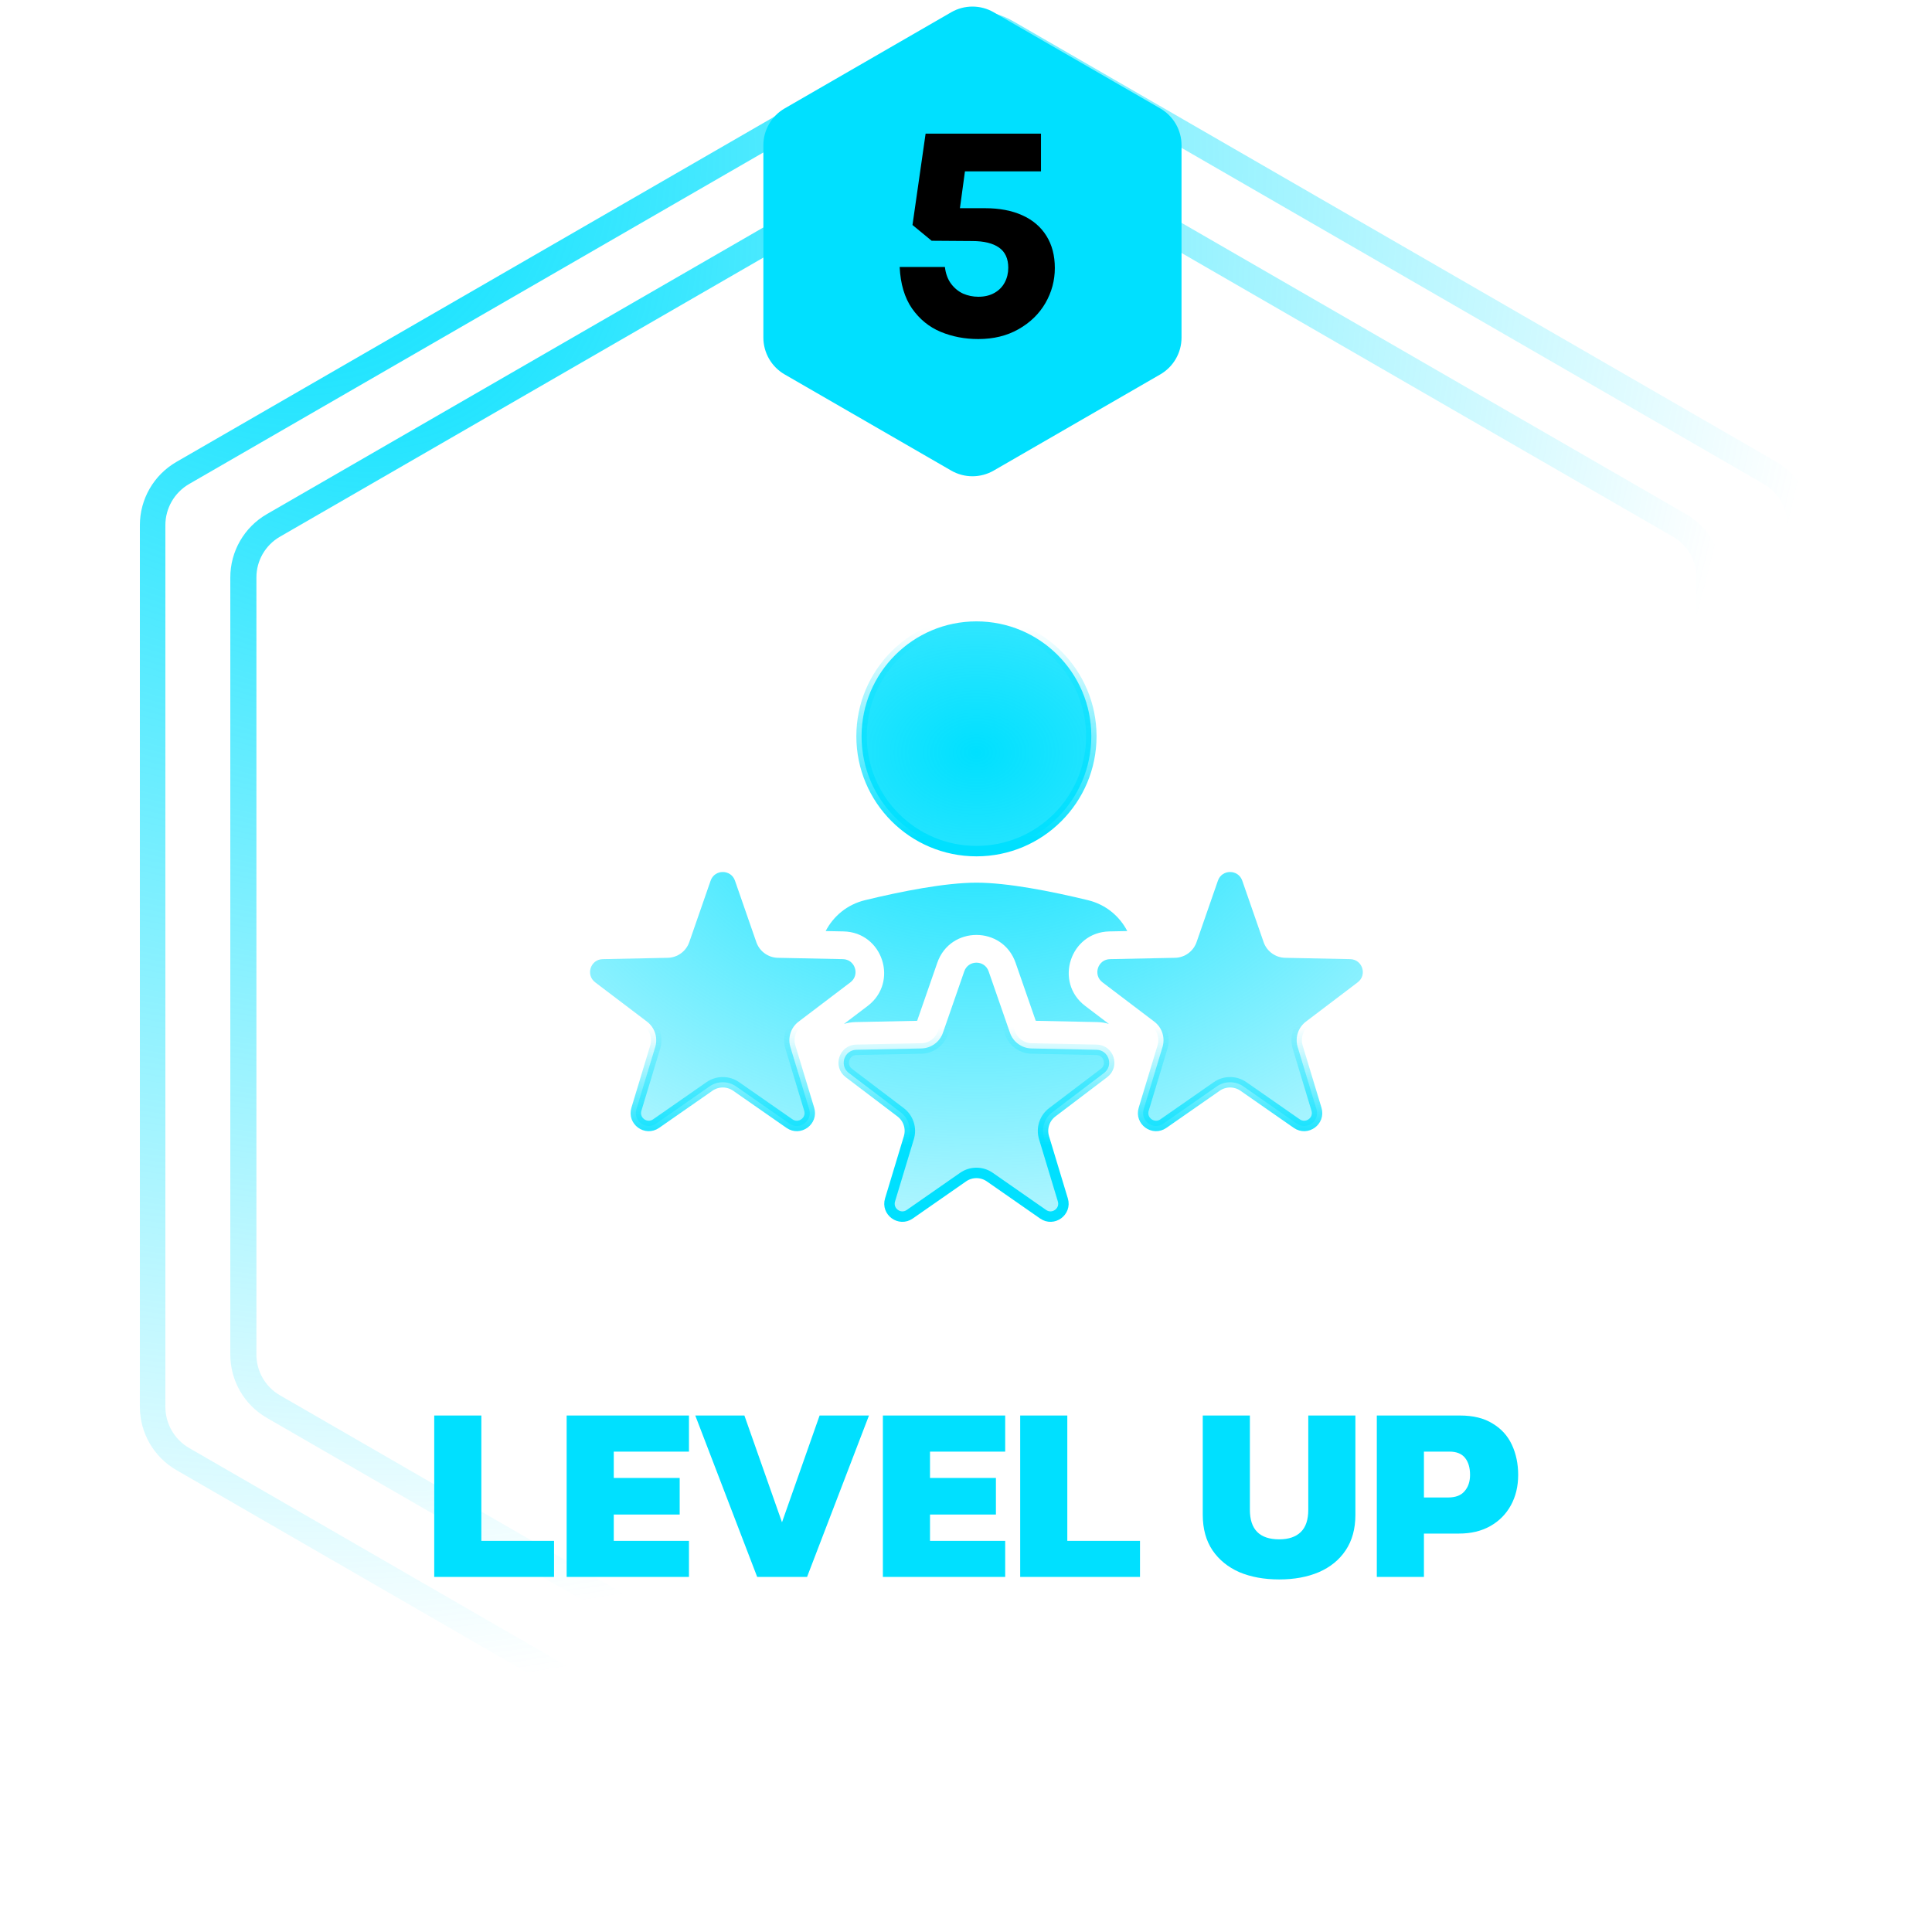 <svg width="185" height="185" viewBox="0 0 185 185" fill="none" xmlns="http://www.w3.org/2000/svg">
<path d="M96.389 3.078L169.497 45.287C171.285 46.319 172.386 48.227 172.386 50.291V134.709C172.386 136.773 171.285 138.681 169.497 139.713L96.389 181.922C94.602 182.954 92.398 182.954 90.611 181.922L17.503 139.713C15.715 138.681 14.614 136.773 14.614 134.709V50.291C14.614 48.227 15.715 46.319 17.503 45.287L90.611 3.078C92.398 2.046 94.602 2.046 96.389 3.078Z" stroke="url(#paint0_radial_882_281)" stroke-width="2.442"/>
<path d="M96.375 13.103L160.822 50.312C162.601 51.339 163.697 53.237 163.697 55.291V129.709C163.697 131.763 162.601 133.661 160.822 134.688L96.375 171.897C94.596 172.924 92.404 172.924 90.625 171.897L26.178 134.688C24.399 133.661 23.303 131.763 23.303 129.709V55.291C23.303 53.237 24.399 51.339 26.178 50.312L90.625 13.103C92.404 12.076 94.596 12.076 96.375 13.103Z" stroke="url(#paint1_radial_882_281)" stroke-width="2.5"/>
<path d="M91.082 1.175C92.341 0.448 93.894 0.448 95.154 1.175L111.102 10.383C112.362 11.111 113.138 12.455 113.138 13.91V32.326C113.138 33.78 112.362 35.124 111.102 35.852L95.154 45.06C93.894 45.787 92.342 45.787 91.082 45.06L75.133 35.852C73.873 35.124 73.097 33.78 73.097 32.326V13.91C73.097 12.455 73.873 11.111 75.133 10.383L91.082 1.175Z" fill="#00E0FF"/>
<path d="M93.683 32.466C92.385 32.466 91.181 32.235 90.071 31.774C88.97 31.313 88.058 30.57 87.334 29.545C86.619 28.51 86.224 27.184 86.148 25.566H90.48C90.555 26.206 90.753 26.742 91.073 27.174C91.393 27.598 91.778 27.913 92.23 28.12C92.691 28.317 93.175 28.416 93.683 28.416C94.276 28.416 94.788 28.294 95.221 28.049C95.654 27.805 95.983 27.471 96.209 27.047C96.434 26.624 96.547 26.154 96.547 25.636C96.547 24.762 96.251 24.117 95.658 23.703C95.066 23.29 94.215 23.082 93.105 23.082L89.21 23.054L87.376 21.545L88.632 12.796H99.68V16.409H92.399L91.919 19.936H94.318C95.701 19.936 96.891 20.162 97.888 20.613C98.894 21.065 99.666 21.723 100.202 22.589C100.738 23.445 101.006 24.47 101.006 25.665C101.006 26.859 100.705 27.979 100.103 29.023C99.501 30.058 98.645 30.89 97.535 31.52C96.425 32.151 95.141 32.466 93.683 32.466Z" fill="black"/>
<path d="M41.58 151V135.544H46.092V147.544H53.052V151H41.58ZM54.26 151V135.544H65.972V139H58.772V141.52H65.084V145.024H58.772V147.544H65.972V151H54.26ZM72.505 151L66.577 135.544H71.281L74.881 145.768L78.481 135.544H83.209L77.281 151H72.505ZM84.541 151V135.544H96.253V139H89.053V141.52H95.365V145.024H89.053V147.544H96.253V151H84.541ZM97.689 151V135.544H102.201V147.544H109.161V151H97.689ZM122.491 151.24C121.051 151.24 119.779 151.008 118.675 150.544C117.587 150.064 116.731 149.368 116.107 148.456C115.483 147.528 115.171 146.392 115.171 145.048V135.544H119.683V144.568C119.683 146.456 120.619 147.4 122.491 147.4C123.387 147.4 124.075 147.168 124.555 146.704C125.035 146.24 125.275 145.528 125.275 144.568V135.544H129.787V145.048C129.787 146.392 129.475 147.528 128.851 148.456C128.243 149.368 127.387 150.064 126.283 150.544C125.195 151.008 123.931 151.24 122.491 151.24ZM131.838 151V135.544H139.806C141.07 135.544 142.11 135.8 142.926 136.312C143.758 136.808 144.374 137.488 144.774 138.352C145.174 139.216 145.374 140.176 145.374 141.232C145.374 142.32 145.142 143.288 144.678 144.136C144.214 144.984 143.558 145.648 142.71 146.128C141.862 146.608 140.862 146.848 139.71 146.848H136.35V151H131.838ZM136.35 143.392H138.678C139.382 143.392 139.902 143.192 140.238 142.792C140.59 142.392 140.766 141.872 140.766 141.232C140.766 140.544 140.606 140 140.286 139.6C139.966 139.2 139.47 139 138.798 139H136.35V143.392Z" fill="#00E0FF"/>
<path d="M56.992 94.063L56.69 94.462L56.992 94.063C56.058 93.355 56.543 91.866 57.713 91.843L63.936 91.716C64.871 91.697 65.695 91.097 66.002 90.214L68.046 84.33C68.43 83.223 69.994 83.223 70.378 84.33L72.422 90.214C72.729 91.097 73.553 91.697 74.488 91.716L80.711 91.843C81.881 91.866 82.366 93.355 81.432 94.063L76.472 97.827C75.727 98.392 75.412 99.361 75.683 100.256L77.485 106.218C77.825 107.341 76.558 108.26 75.598 107.591L70.489 104.033C69.721 103.499 68.703 103.499 67.936 104.033L62.826 107.591C61.866 108.26 60.599 107.341 60.939 106.218L62.741 100.256C63.012 99.361 62.697 98.392 61.953 97.827L56.992 94.063ZM104.174 86.196C105.88 86.61 107.199 87.721 107.943 89.154L106.233 89.188C102.469 89.265 100.917 94.05 103.915 96.325L106.187 98.049C105.835 97.94 105.457 97.877 105.055 97.869L99.179 97.749L97.25 92.194C96.014 88.636 90.986 88.636 89.75 92.194L87.821 97.749L81.945 97.869C81.543 97.877 81.165 97.94 80.813 98.049L83.085 96.325C86.083 94.05 84.531 89.265 80.767 89.188L79.063 89.154C79.806 87.721 81.126 86.61 82.832 86.196C86.311 85.353 90.509 84.521 93.503 84.521C96.496 84.521 100.694 85.353 104.174 86.196ZM116.622 84.33C117.006 83.223 118.57 83.223 118.954 84.33L120.998 90.214C121.305 91.097 122.129 91.697 123.064 91.716L129.287 91.843C130.457 91.866 130.942 93.355 130.008 94.063L125.047 97.827C124.303 98.392 123.988 99.361 124.259 100.256L126.061 106.218C126.401 107.341 125.134 108.26 124.174 107.591L119.065 104.033C118.297 103.499 117.279 103.499 116.511 104.033L111.402 107.591C110.442 108.26 109.175 107.341 109.515 106.218L111.317 100.256C111.588 99.361 111.273 98.392 110.528 97.827L105.568 94.063C104.634 93.355 105.119 91.866 106.289 91.843L112.512 91.716C113.447 91.697 114.271 91.097 114.578 90.214L116.622 84.33ZM92.334 93.01C92.718 91.904 94.282 91.904 94.666 93.01L96.71 98.894C97.017 99.778 97.841 100.377 98.776 100.396L104.999 100.523C106.169 100.547 106.654 102.035 105.72 102.744L100.76 106.507C100.015 107.072 99.7 108.041 99.971 108.936L101.773 114.899C102.113 116.022 100.846 116.94 99.886 116.271L94.777 112.713C94.009 112.179 92.991 112.179 92.223 112.713L87.114 116.271C86.154 116.94 84.887 116.022 85.227 114.899L87.029 108.936C87.3 108.041 86.985 107.072 86.24 106.507L81.28 102.744C80.346 102.035 80.831 100.547 82.001 100.523L88.224 100.396C89.159 100.377 89.983 99.778 90.29 98.894L92.334 93.01Z" fill="url(#paint2_radial_882_281)" stroke="url(#paint3_linear_882_281)"/>
<path d="M93.5 81.5C99.575 81.5 104.5 76.575 104.5 70.5C104.5 64.425 99.575 59.5 93.5 59.5C87.425 59.5 82.5 64.425 82.5 70.5C82.5 76.575 87.425 81.5 93.5 81.5Z" fill="url(#paint4_radial_882_281)" stroke="url(#paint5_linear_882_281)"/>
<defs>
<radialGradient id="paint0_radial_882_281" cx="0" cy="0" r="1" gradientUnits="userSpaceOnUse" gradientTransform="translate(29.184 13.73) rotate(55.535) scale(148.13)">
<stop stop-color="#00E0FF"/>
<stop offset="1" stop-color="#00E0FF" stop-opacity="0"/>
</radialGradient>
<radialGradient id="paint1_radial_882_281" cx="0" cy="0" r="1" gradientUnits="userSpaceOnUse" gradientTransform="translate(36.137 22.246) rotate(55.535) scale(132.116)">
<stop stop-color="#00E0FF"/>
<stop offset="1" stop-color="#00E0FF" stop-opacity="0"/>
</radialGradient>
<radialGradient id="paint2_radial_882_281" cx="0" cy="0" r="1" gradientUnits="userSpaceOnUse" gradientTransform="translate(93.5 72.035) rotate(90) scale(65.272 86.538)">
<stop stop-color="#00E0FF"/>
<stop offset="1" stop-color="#00E0FF" stop-opacity="0"/>
</radialGradient>
<linearGradient id="paint3_linear_882_281" x1="93.5" y1="90.891" x2="93.5" y2="117" gradientUnits="userSpaceOnUse">
<stop offset="0.286" stop-color="#00E0FF" stop-opacity="0"/>
<stop offset="0.72" stop-color="#00E0FF"/>
</linearGradient>
<radialGradient id="paint4_radial_882_281" cx="0" cy="0" r="1" gradientUnits="userSpaceOnUse" gradientTransform="translate(93.497 72.052) rotate(90) scale(67.79 89.278)">
<stop stop-color="#00E0FF"/>
<stop offset="1" stop-color="#00E0FF" stop-opacity="0"/>
</radialGradient>
<linearGradient id="paint5_linear_882_281" x1="93.497" y1="60" x2="93.497" y2="80.337" gradientUnits="userSpaceOnUse">
<stop stop-color="#00E0FF" stop-opacity="0"/>
<stop offset="1" stop-color="#00E0FF"/>
</linearGradient>
</defs>
</svg>
